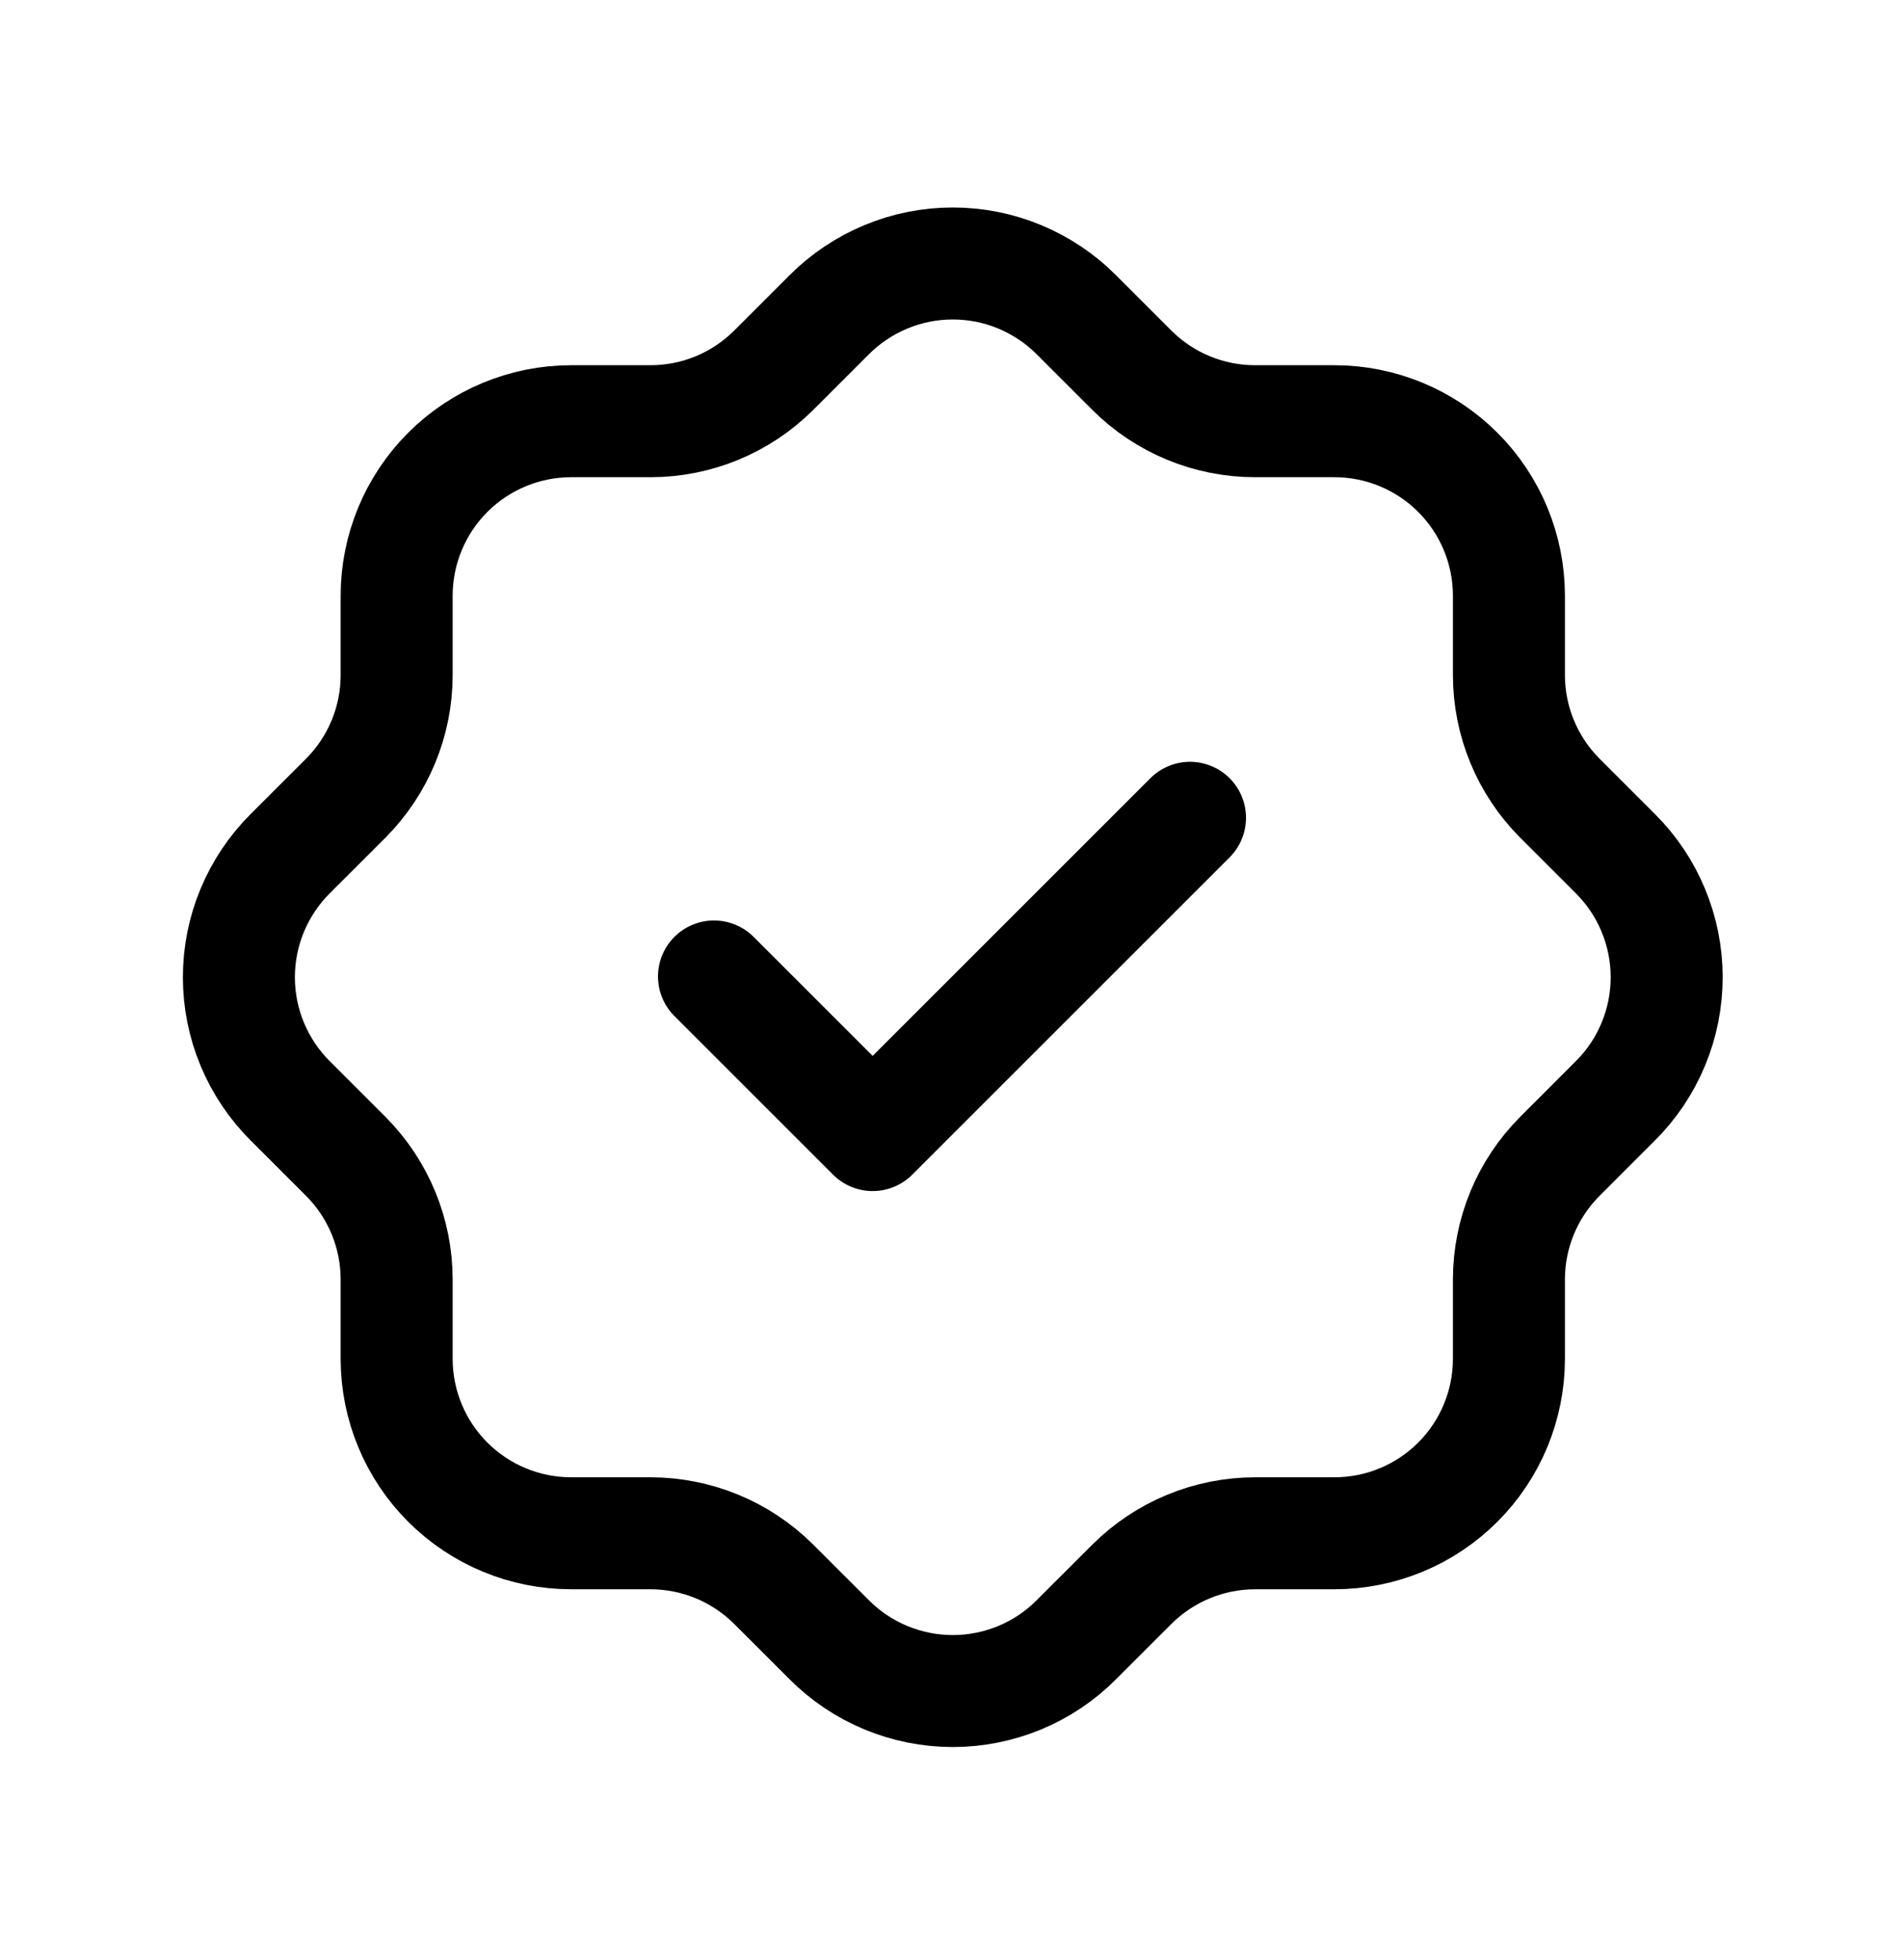<svg width="34" height="35" viewBox="0 0 34 35" fill="none" xmlns="http://www.w3.org/2000/svg">
<path d="M7.083 10.64C7.083 9.814 7.412 9.021 7.996 8.436C8.581 7.852 9.373 7.523 10.2 7.523H11.617C12.44 7.523 13.229 7.197 13.812 6.617L14.804 5.625C15.094 5.334 15.438 5.103 15.818 4.945C16.197 4.787 16.603 4.706 17.014 4.706C17.425 4.706 17.832 4.787 18.211 4.945C18.59 5.103 18.935 5.334 19.224 5.625L20.216 6.617C20.799 7.198 21.59 7.523 22.412 7.523H23.828C24.655 7.523 25.448 7.852 26.032 8.436C26.617 9.021 26.945 9.814 26.945 10.64V12.057C26.945 12.878 27.271 13.669 27.852 14.253L28.843 15.244C29.135 15.534 29.366 15.878 29.523 16.258C29.681 16.637 29.762 17.044 29.762 17.454C29.762 17.865 29.681 18.272 29.523 18.651C29.366 19.03 29.135 19.375 28.843 19.664L27.852 20.656C27.271 21.239 26.945 22.029 26.945 22.852V24.268C26.945 25.095 26.617 25.888 26.032 26.472C25.448 27.057 24.655 27.385 23.828 27.385H22.412C21.589 27.386 20.799 27.712 20.216 28.292L19.224 29.283C18.935 29.575 18.59 29.806 18.211 29.964C17.832 30.121 17.425 30.203 17.014 30.203C16.603 30.203 16.197 30.121 15.818 29.964C15.438 29.806 15.094 29.575 14.804 29.283L13.812 28.292C13.229 27.712 12.44 27.386 11.617 27.385H10.2C9.373 27.385 8.581 27.057 7.996 26.472C7.412 25.888 7.083 25.095 7.083 24.268V22.852C7.083 22.029 6.757 21.239 6.177 20.656L5.185 19.664C4.894 19.375 4.663 19.03 4.505 18.651C4.347 18.272 4.266 17.865 4.266 17.454C4.266 17.044 4.347 16.637 4.505 16.258C4.663 15.878 4.894 15.534 5.185 15.244L6.177 14.253C6.757 13.669 7.083 12.88 7.083 12.057V10.64Z" stroke="black" stroke-width="2" stroke-linecap="round" stroke-linejoin="round"/>
<path d="M12.75 17.44L15.583 20.273L21.25 14.606" stroke="black" stroke-width="2" stroke-linecap="round" stroke-linejoin="round"/>
</svg>

